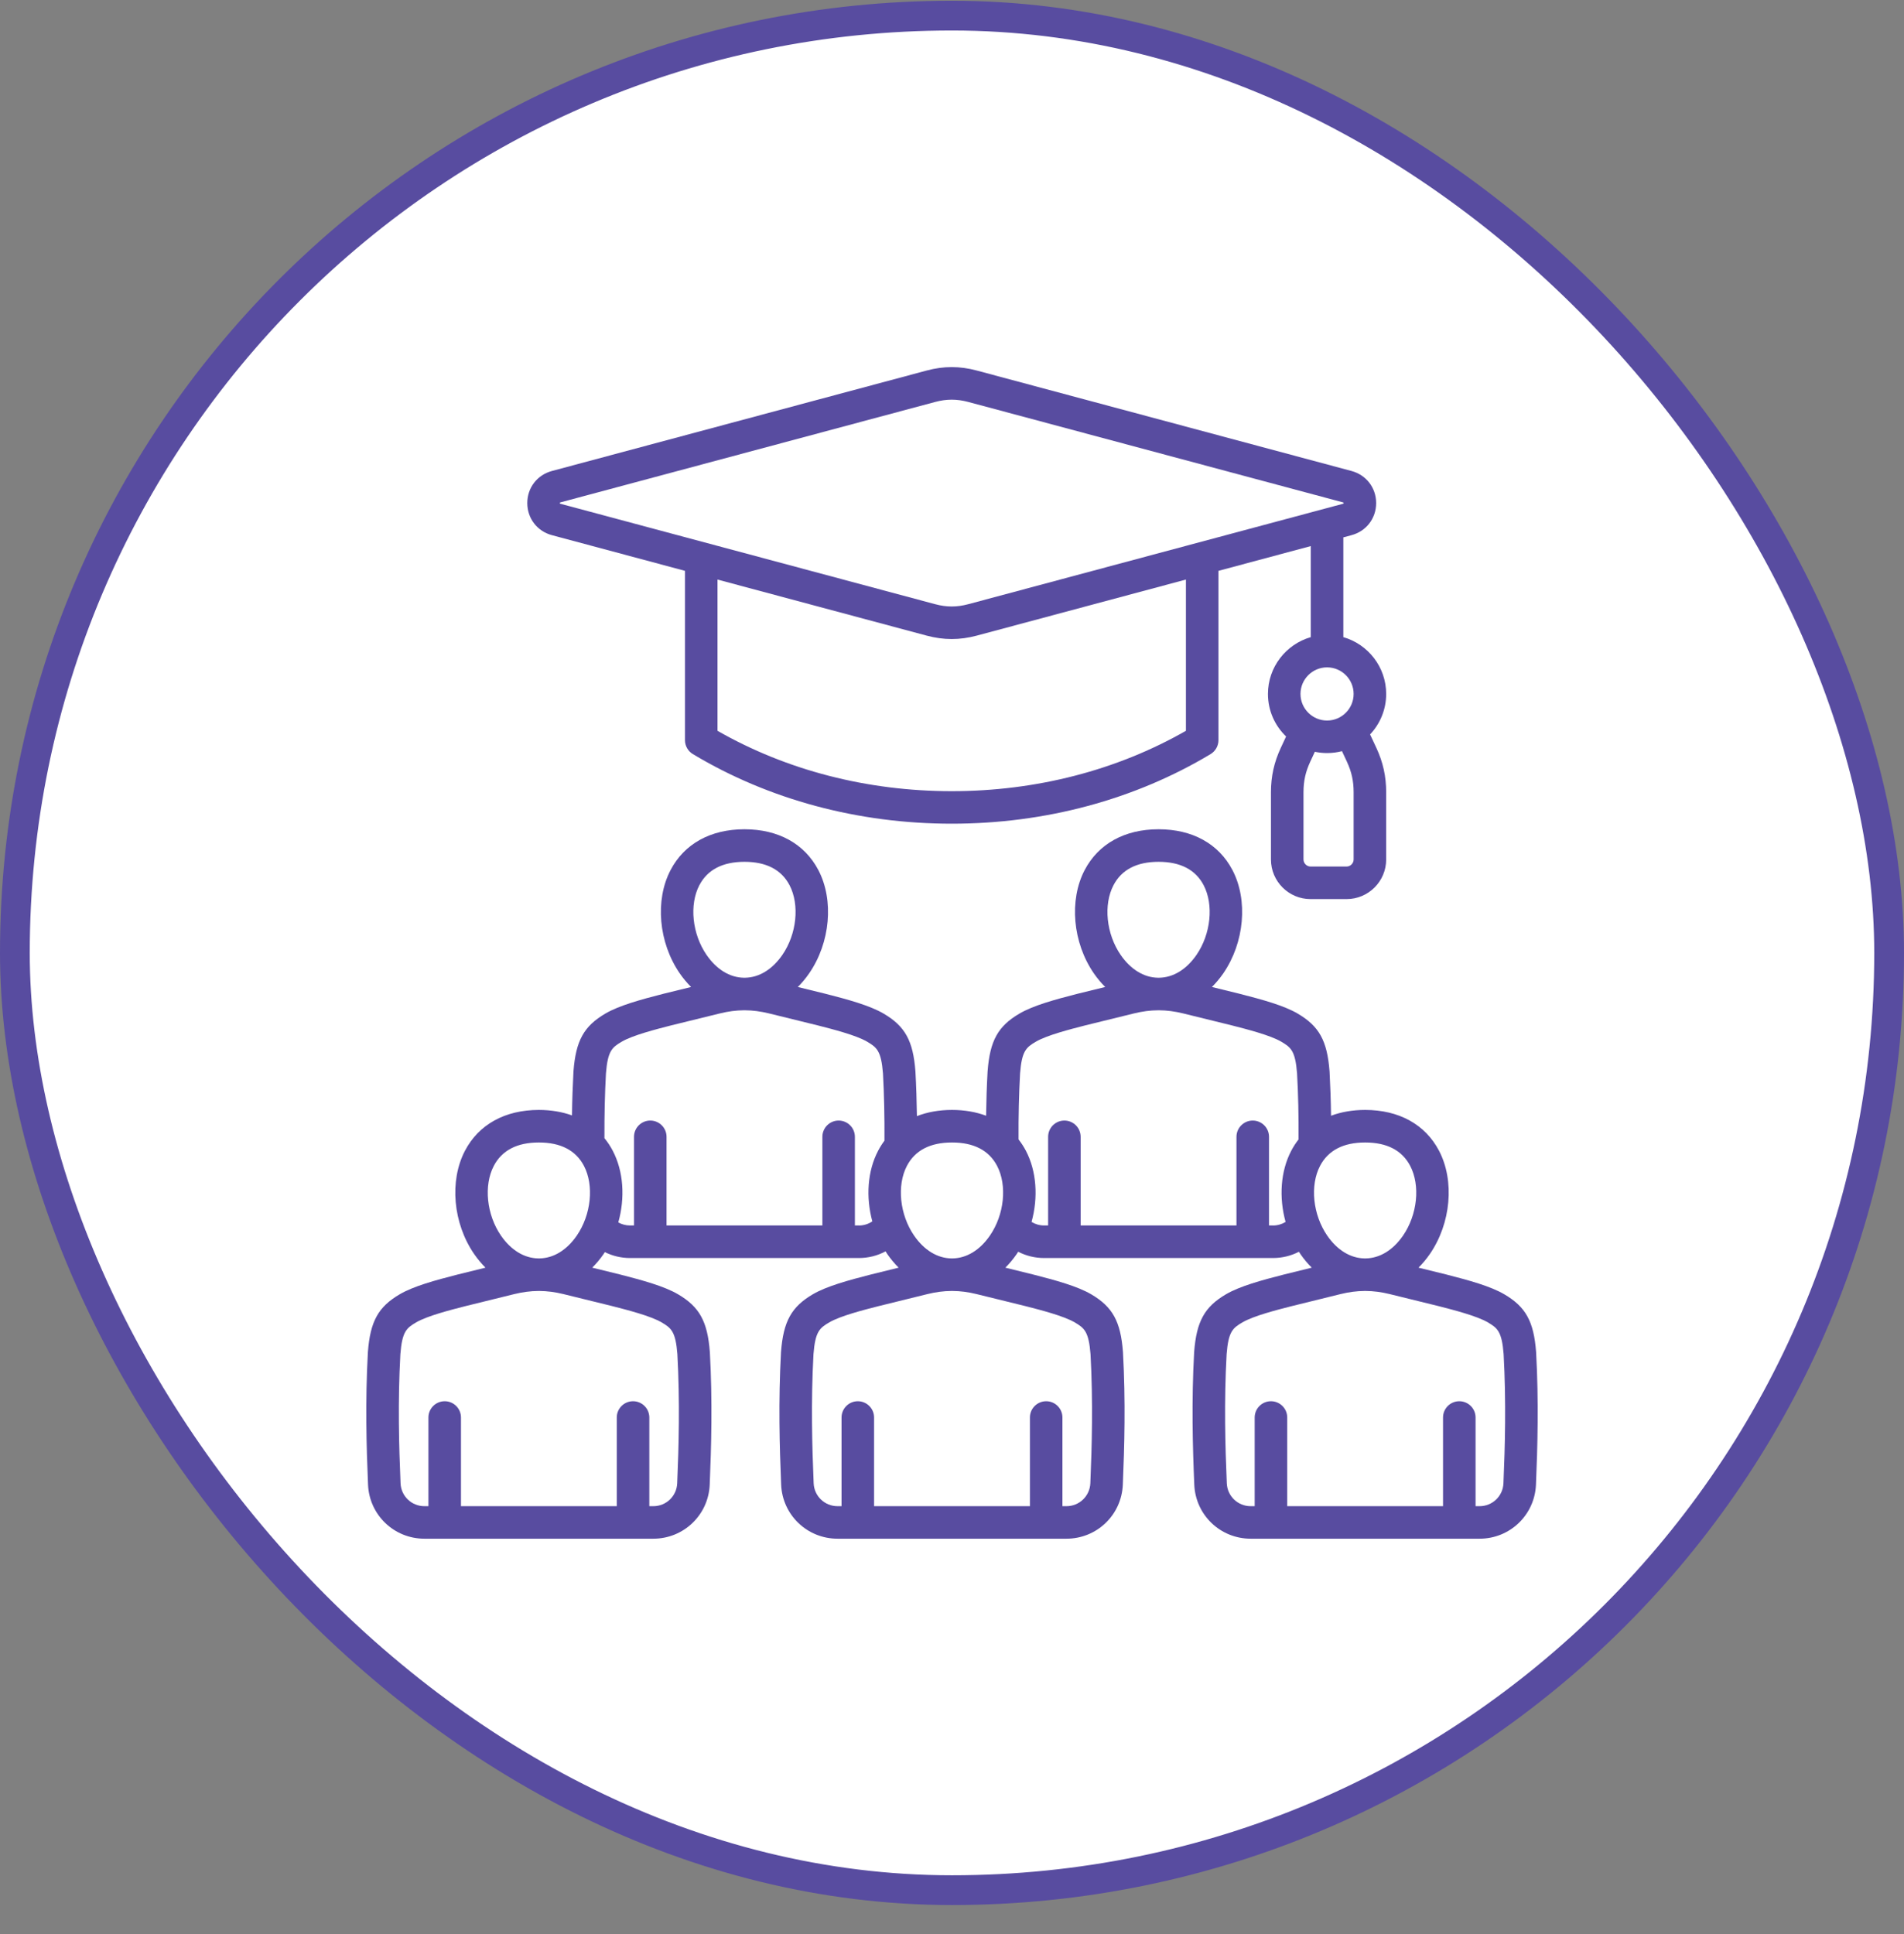 <svg width="64" height="65" viewBox="0 0 64 65" fill="none" xmlns="http://www.w3.org/2000/svg">
<rect x="0" y="0" width="64" height="65" fill="#808080" stroke="none"/>
<rect x="0.5" y="0.525" width="63" height="63" rx="31.5" fill="white"/>
<rect x="0.5" y="0.525" width="63" height="63" rx="31.5" stroke="#584CA0"/>
<g clip-path="url(#clip0_9321_16786)">
<path d="M18.552 17.986L23.024 19.185V24.875C23.024 25.067 23.125 25.245 23.29 25.344C25.839 26.874 28.848 27.683 31.991 27.683C35.133 27.683 38.142 26.874 40.692 25.344C40.856 25.245 40.957 25.067 40.957 24.875V19.185L44.06 18.353V21.413C43.23 21.651 42.62 22.417 42.62 23.323C42.62 23.884 42.854 24.391 43.23 24.752L43.052 25.134C42.827 25.618 42.721 26.093 42.721 26.627V28.886C42.721 29.62 43.318 30.217 44.052 30.217H45.263C45.997 30.217 46.594 29.62 46.594 28.886V26.627C46.594 26.093 46.489 25.618 46.264 25.134L46.053 24.683C46.388 24.327 46.594 23.848 46.594 23.323C46.594 22.417 45.984 21.651 45.154 21.413V18.06L45.429 17.986C45.925 17.854 46.257 17.42 46.257 16.908C46.257 16.395 45.925 15.962 45.429 15.829L32.833 12.453C32.258 12.299 31.723 12.299 31.148 12.453L18.552 15.829C18.056 15.961 17.724 16.395 17.724 16.907C17.724 17.42 18.056 17.854 18.552 17.986ZM45.5 28.886C45.5 29.014 45.392 29.123 45.264 29.123H44.052C43.924 29.123 43.815 29.014 43.815 28.886V26.627C43.815 26.248 43.884 25.939 44.044 25.595L44.197 25.266C44.329 25.294 44.467 25.309 44.607 25.309C44.78 25.309 44.949 25.287 45.109 25.245L45.272 25.595C45.432 25.939 45.5 26.248 45.5 26.627V28.886L45.5 28.886ZM45.5 23.322C45.5 23.815 45.1 24.216 44.607 24.216C44.115 24.216 43.714 23.815 43.714 23.322C43.714 22.83 44.115 22.429 44.607 22.429C45.1 22.429 45.5 22.83 45.5 23.322ZM39.863 24.561C37.541 25.889 34.826 26.59 31.991 26.59C29.155 26.59 26.44 25.889 24.118 24.561V19.478L31.148 21.362C31.436 21.439 31.713 21.477 31.991 21.477C32.268 21.477 32.545 21.439 32.833 21.362L39.863 19.478V24.561ZM18.835 16.885L31.431 13.51C31.818 13.406 32.163 13.406 32.55 13.51L45.146 16.885C45.16 16.889 45.164 16.893 45.164 16.907C45.164 16.922 45.16 16.926 45.147 16.93L32.55 20.305C32.163 20.409 31.818 20.409 31.431 20.305L18.835 16.93C18.821 16.926 18.817 16.922 18.817 16.907C18.817 16.893 18.821 16.889 18.835 16.885ZM51.634 45.445C51.634 45.441 51.634 45.437 51.633 45.433C51.555 44.409 51.285 43.921 50.563 43.498C50.1 43.227 49.379 43.029 48.613 42.833L47.68 42.604C47.817 42.468 47.944 42.316 48.06 42.149C48.774 41.115 48.901 39.686 48.37 38.673C47.906 37.79 47.024 37.303 45.887 37.303C45.467 37.303 45.083 37.37 44.741 37.498C44.734 36.988 44.717 36.496 44.691 36.012C44.691 36.008 44.69 36.004 44.69 36C44.611 34.976 44.341 34.488 43.62 34.065C43.157 33.793 42.435 33.596 41.669 33.4L40.737 33.171C40.873 33.035 41.001 32.883 41.117 32.716C41.83 31.682 41.958 30.253 41.426 29.24C40.963 28.357 40.081 27.87 38.943 27.87C37.806 27.87 36.924 28.357 36.46 29.24C35.929 30.253 36.056 31.682 36.77 32.716C36.886 32.883 37.013 33.035 37.15 33.171L36.212 33.401C35.451 33.596 34.73 33.793 34.267 34.065C33.545 34.488 33.275 34.976 33.197 36C33.196 36.004 33.196 36.008 33.196 36.012C33.169 36.496 33.153 36.988 33.146 37.498C32.804 37.37 32.419 37.303 32 37.303C31.567 37.303 31.171 37.374 30.821 37.511C30.814 36.996 30.798 36.499 30.771 36.012C30.771 36.008 30.771 36.004 30.77 36C30.692 34.976 30.422 34.488 29.7 34.065C29.237 33.793 28.516 33.596 27.75 33.4L26.817 33.171C26.954 33.035 27.081 32.883 27.197 32.715C27.911 31.681 28.038 30.252 27.507 29.24C27.043 28.357 26.161 27.87 25.024 27.87C23.886 27.87 23.004 28.357 22.541 29.24C22.009 30.252 22.137 31.682 22.85 32.715C22.966 32.883 23.094 33.035 23.23 33.171L22.293 33.401C21.532 33.596 20.81 33.793 20.347 34.065C19.626 34.488 19.356 34.976 19.277 36C19.277 36.004 19.276 36.008 19.276 36.012C19.25 36.492 19.233 36.98 19.227 37.487C18.893 37.367 18.52 37.303 18.113 37.303C16.976 37.303 16.094 37.79 15.63 38.673C15.099 39.686 15.226 41.115 15.94 42.149C16.056 42.316 16.183 42.468 16.319 42.604L15.382 42.835C14.621 43.029 13.9 43.227 13.437 43.498C12.715 43.921 12.445 44.409 12.367 45.433C12.366 45.437 12.366 45.441 12.366 45.445C12.274 47.102 12.317 48.625 12.371 49.897C12.414 50.915 13.246 51.713 14.265 51.713H21.961C22.981 51.713 23.813 50.915 23.856 49.897C23.909 48.625 23.952 47.102 23.861 45.445C23.86 45.441 23.86 45.437 23.86 45.433C23.781 44.409 23.511 43.921 22.79 43.498C22.327 43.227 21.605 43.029 20.84 42.833L19.907 42.604C20.043 42.468 20.171 42.316 20.287 42.149C20.302 42.127 20.315 42.103 20.33 42.081C20.59 42.21 20.878 42.28 21.176 42.28H28.872C29.191 42.28 29.496 42.201 29.767 42.056C29.787 42.087 29.806 42.119 29.826 42.149C29.942 42.317 30.07 42.468 30.206 42.604L29.269 42.835C28.508 43.029 27.786 43.227 27.323 43.498C26.602 43.921 26.332 44.409 26.253 45.433C26.253 45.437 26.253 45.441 26.252 45.445C26.161 47.102 26.204 48.625 26.257 49.897C26.3 50.916 27.133 51.713 28.152 51.713H35.848C36.867 51.713 37.699 50.916 37.742 49.897C37.796 48.625 37.839 47.102 37.747 45.445C37.747 45.441 37.747 45.437 37.746 45.433C37.668 44.409 37.398 43.921 36.677 43.498C36.213 43.227 35.492 43.029 34.726 42.834L33.794 42.604C33.93 42.468 34.057 42.317 34.173 42.149C34.191 42.123 34.207 42.095 34.225 42.069C34.49 42.206 34.787 42.28 35.095 42.28H42.791C43.099 42.28 43.397 42.206 43.662 42.069C43.679 42.095 43.695 42.123 43.713 42.149C43.829 42.317 43.956 42.468 44.093 42.604L43.155 42.835C42.394 43.029 41.673 43.227 41.21 43.498C40.489 43.921 40.219 44.41 40.14 45.433C40.14 45.437 40.139 45.441 40.139 45.445C40.048 47.102 40.09 48.626 40.144 49.897C40.187 50.916 41.019 51.713 42.039 51.713H49.735C50.754 51.713 51.586 50.916 51.629 49.897C51.683 48.626 51.725 47.102 51.634 45.445L51.634 45.445ZM47.401 39.182C47.746 39.839 47.645 40.825 47.16 41.528C46.823 42.015 46.379 42.286 45.906 42.293C45.893 42.293 45.88 42.293 45.867 42.293C45.395 42.286 44.95 42.016 44.613 41.528C44.129 40.825 44.027 39.839 44.372 39.182C44.645 38.661 45.155 38.397 45.887 38.397C46.619 38.397 47.128 38.661 47.401 39.182ZM37.429 29.749C37.702 29.228 38.211 28.964 38.943 28.964C39.675 28.964 40.185 29.228 40.458 29.749C40.803 30.406 40.701 31.392 40.217 32.094C39.88 32.582 39.436 32.853 38.962 32.86C38.95 32.86 38.937 32.86 38.924 32.86C38.451 32.853 38.007 32.582 37.67 32.094C37.185 31.392 37.084 30.406 37.429 29.749ZM33.515 39.182C33.86 39.839 33.758 40.825 33.273 41.528C32.937 42.015 32.492 42.286 32.019 42.293C32.006 42.293 31.993 42.293 31.98 42.293C31.508 42.286 31.063 42.016 30.727 41.528C30.242 40.825 30.14 39.839 30.485 39.182C30.758 38.661 31.268 38.397 32 38.397C32.732 38.397 33.242 38.661 33.515 39.182ZM23.509 29.749C23.782 29.228 24.292 28.964 25.024 28.964C25.756 28.964 26.265 29.228 26.539 29.749C26.883 30.406 26.782 31.392 26.297 32.094C25.96 32.582 25.516 32.853 25.043 32.86C25.03 32.86 25.017 32.86 25.004 32.86C24.532 32.853 24.087 32.582 23.751 32.094C23.266 31.392 23.164 30.405 23.509 29.748L23.509 29.749ZM16.599 39.182C16.872 38.661 17.381 38.397 18.113 38.397C18.845 38.397 19.355 38.661 19.628 39.182C19.973 39.839 19.871 40.825 19.387 41.528C19.05 42.015 18.608 42.286 18.132 42.293C18.119 42.293 18.107 42.293 18.094 42.293C17.622 42.286 17.177 42.016 16.84 41.528C16.355 40.825 16.254 39.839 16.599 39.182L16.599 39.182ZM18.942 43.493L20.573 43.894C21.089 44.026 21.868 44.226 22.237 44.442C22.563 44.633 22.71 44.75 22.769 45.511C22.857 47.119 22.816 48.607 22.763 49.851C22.745 50.282 22.393 50.62 21.961 50.62H21.826V47.64C21.826 47.338 21.581 47.093 21.279 47.093C20.977 47.093 20.732 47.338 20.732 47.64V50.62H15.495V47.64C15.495 47.338 15.25 47.093 14.948 47.093C14.646 47.093 14.401 47.338 14.401 47.64V50.62H14.265C13.834 50.62 13.482 50.282 13.464 49.851C13.411 48.607 13.369 47.119 13.458 45.511C13.517 44.75 13.664 44.633 13.99 44.442C14.359 44.226 15.138 44.026 15.648 43.896L17.284 43.493C17.568 43.423 17.833 43.389 18.097 43.387C18.101 43.387 18.106 43.388 18.11 43.388H18.115C18.12 43.388 18.125 43.387 18.129 43.387C18.394 43.389 18.658 43.423 18.942 43.493V43.493ZM28.872 41.186H28.736V38.207C28.736 37.905 28.491 37.66 28.189 37.66C27.887 37.66 27.643 37.905 27.643 38.207V41.186H22.405V38.207C22.405 37.905 22.16 37.66 21.858 37.66C21.556 37.66 21.311 37.905 21.311 38.207V41.186H21.176C21.037 41.186 20.902 41.15 20.783 41.083C21.015 40.258 20.961 39.368 20.596 38.674C20.516 38.52 20.422 38.38 20.317 38.251C20.314 37.487 20.33 36.774 20.368 36.078C20.427 35.317 20.574 35.2 20.9 35.009C21.269 34.792 22.048 34.593 22.559 34.462L24.195 34.06C24.478 33.99 24.743 33.955 25.007 33.954C25.012 33.954 25.016 33.954 25.021 33.954H25.026C25.03 33.954 25.035 33.954 25.04 33.954C25.304 33.955 25.569 33.99 25.853 34.06L27.484 34.461C28 34.593 28.779 34.792 29.147 35.009C29.473 35.2 29.62 35.317 29.68 36.078C29.719 36.799 29.735 37.54 29.73 38.336C29.651 38.441 29.58 38.554 29.517 38.674C29.157 39.358 29.101 40.234 29.322 41.048C29.191 41.137 29.036 41.187 28.872 41.187L28.872 41.186ZM32.829 43.493L34.46 43.894C34.976 44.026 35.755 44.226 36.123 44.442C36.449 44.633 36.596 44.75 36.656 45.511C36.744 47.119 36.702 48.607 36.65 49.851C36.631 50.282 36.279 50.62 35.848 50.62H35.712V47.64C35.712 47.338 35.468 47.093 35.166 47.093C34.864 47.093 34.619 47.338 34.619 47.64V50.62H29.381V47.64C29.381 47.338 29.136 47.093 28.834 47.093C28.532 47.093 28.287 47.338 28.287 47.64V50.62H28.152C27.721 50.62 27.368 50.282 27.35 49.851C27.298 48.607 27.256 47.119 27.344 45.511C27.403 44.75 27.55 44.633 27.876 44.442C28.245 44.226 29.024 44.026 29.535 43.896L31.171 43.493C31.455 43.423 31.719 43.388 31.983 43.387C31.988 43.387 31.992 43.387 31.997 43.387H32.002C32.007 43.387 32.011 43.387 32.016 43.387C32.28 43.388 32.545 43.423 32.829 43.493H32.829ZM42.791 41.186H42.656V38.207C42.656 37.905 42.411 37.66 42.109 37.66C41.807 37.66 41.562 37.905 41.562 38.207V41.186H36.324V38.207C36.324 37.905 36.08 37.66 35.778 37.66C35.475 37.66 35.231 37.905 35.231 38.207V41.186H35.095C34.944 41.186 34.799 41.144 34.674 41.067C34.901 40.247 34.845 39.364 34.483 38.674C34.411 38.537 34.328 38.411 34.237 38.294C34.232 37.514 34.249 36.787 34.288 36.078C34.347 35.317 34.494 35.2 34.82 35.009C35.189 34.792 35.968 34.593 36.478 34.462L38.114 34.06C38.398 33.99 38.663 33.955 38.927 33.954C38.931 33.954 38.936 33.954 38.94 33.954H38.945C38.95 33.954 38.955 33.954 38.959 33.954C39.224 33.955 39.489 33.99 39.773 34.06L41.403 34.461C41.919 34.593 42.698 34.792 43.067 35.009C43.393 35.2 43.54 35.317 43.599 36.078C43.638 36.787 43.654 37.514 43.649 38.294C43.558 38.411 43.475 38.537 43.404 38.674C43.041 39.364 42.986 40.247 43.213 41.067C43.088 41.144 42.943 41.187 42.791 41.187L42.791 41.186ZM50.536 49.851C50.518 50.282 50.166 50.62 49.734 50.62H49.599V47.64C49.599 47.338 49.354 47.093 49.052 47.093C48.75 47.093 48.505 47.338 48.505 47.64V50.62H43.268V47.64C43.268 47.338 43.023 47.093 42.721 47.093C42.419 47.093 42.174 47.338 42.174 47.64V50.62H42.039C41.607 50.62 41.255 50.282 41.237 49.851C41.184 48.607 41.142 47.119 41.231 45.511C41.29 44.75 41.437 44.633 41.763 44.442C42.132 44.226 42.911 44.026 43.422 43.896L45.057 43.493C45.341 43.423 45.606 43.388 45.87 43.387C45.874 43.387 45.879 43.387 45.883 43.387H45.889C45.893 43.387 45.898 43.387 45.902 43.387C46.167 43.388 46.432 43.423 46.716 43.493L48.347 43.894C48.862 44.026 49.641 44.226 50.01 44.442C50.336 44.633 50.483 44.75 50.542 45.511C50.63 47.12 50.589 48.607 50.536 49.851Z" fill="#584CA0"/>
</g>
<defs>
<clipPath id="clip0_9321_16786">
<rect width="40" height="40" fill="white" transform="translate(12 12.025)"/>
</clipPath>
</defs>
</svg>

